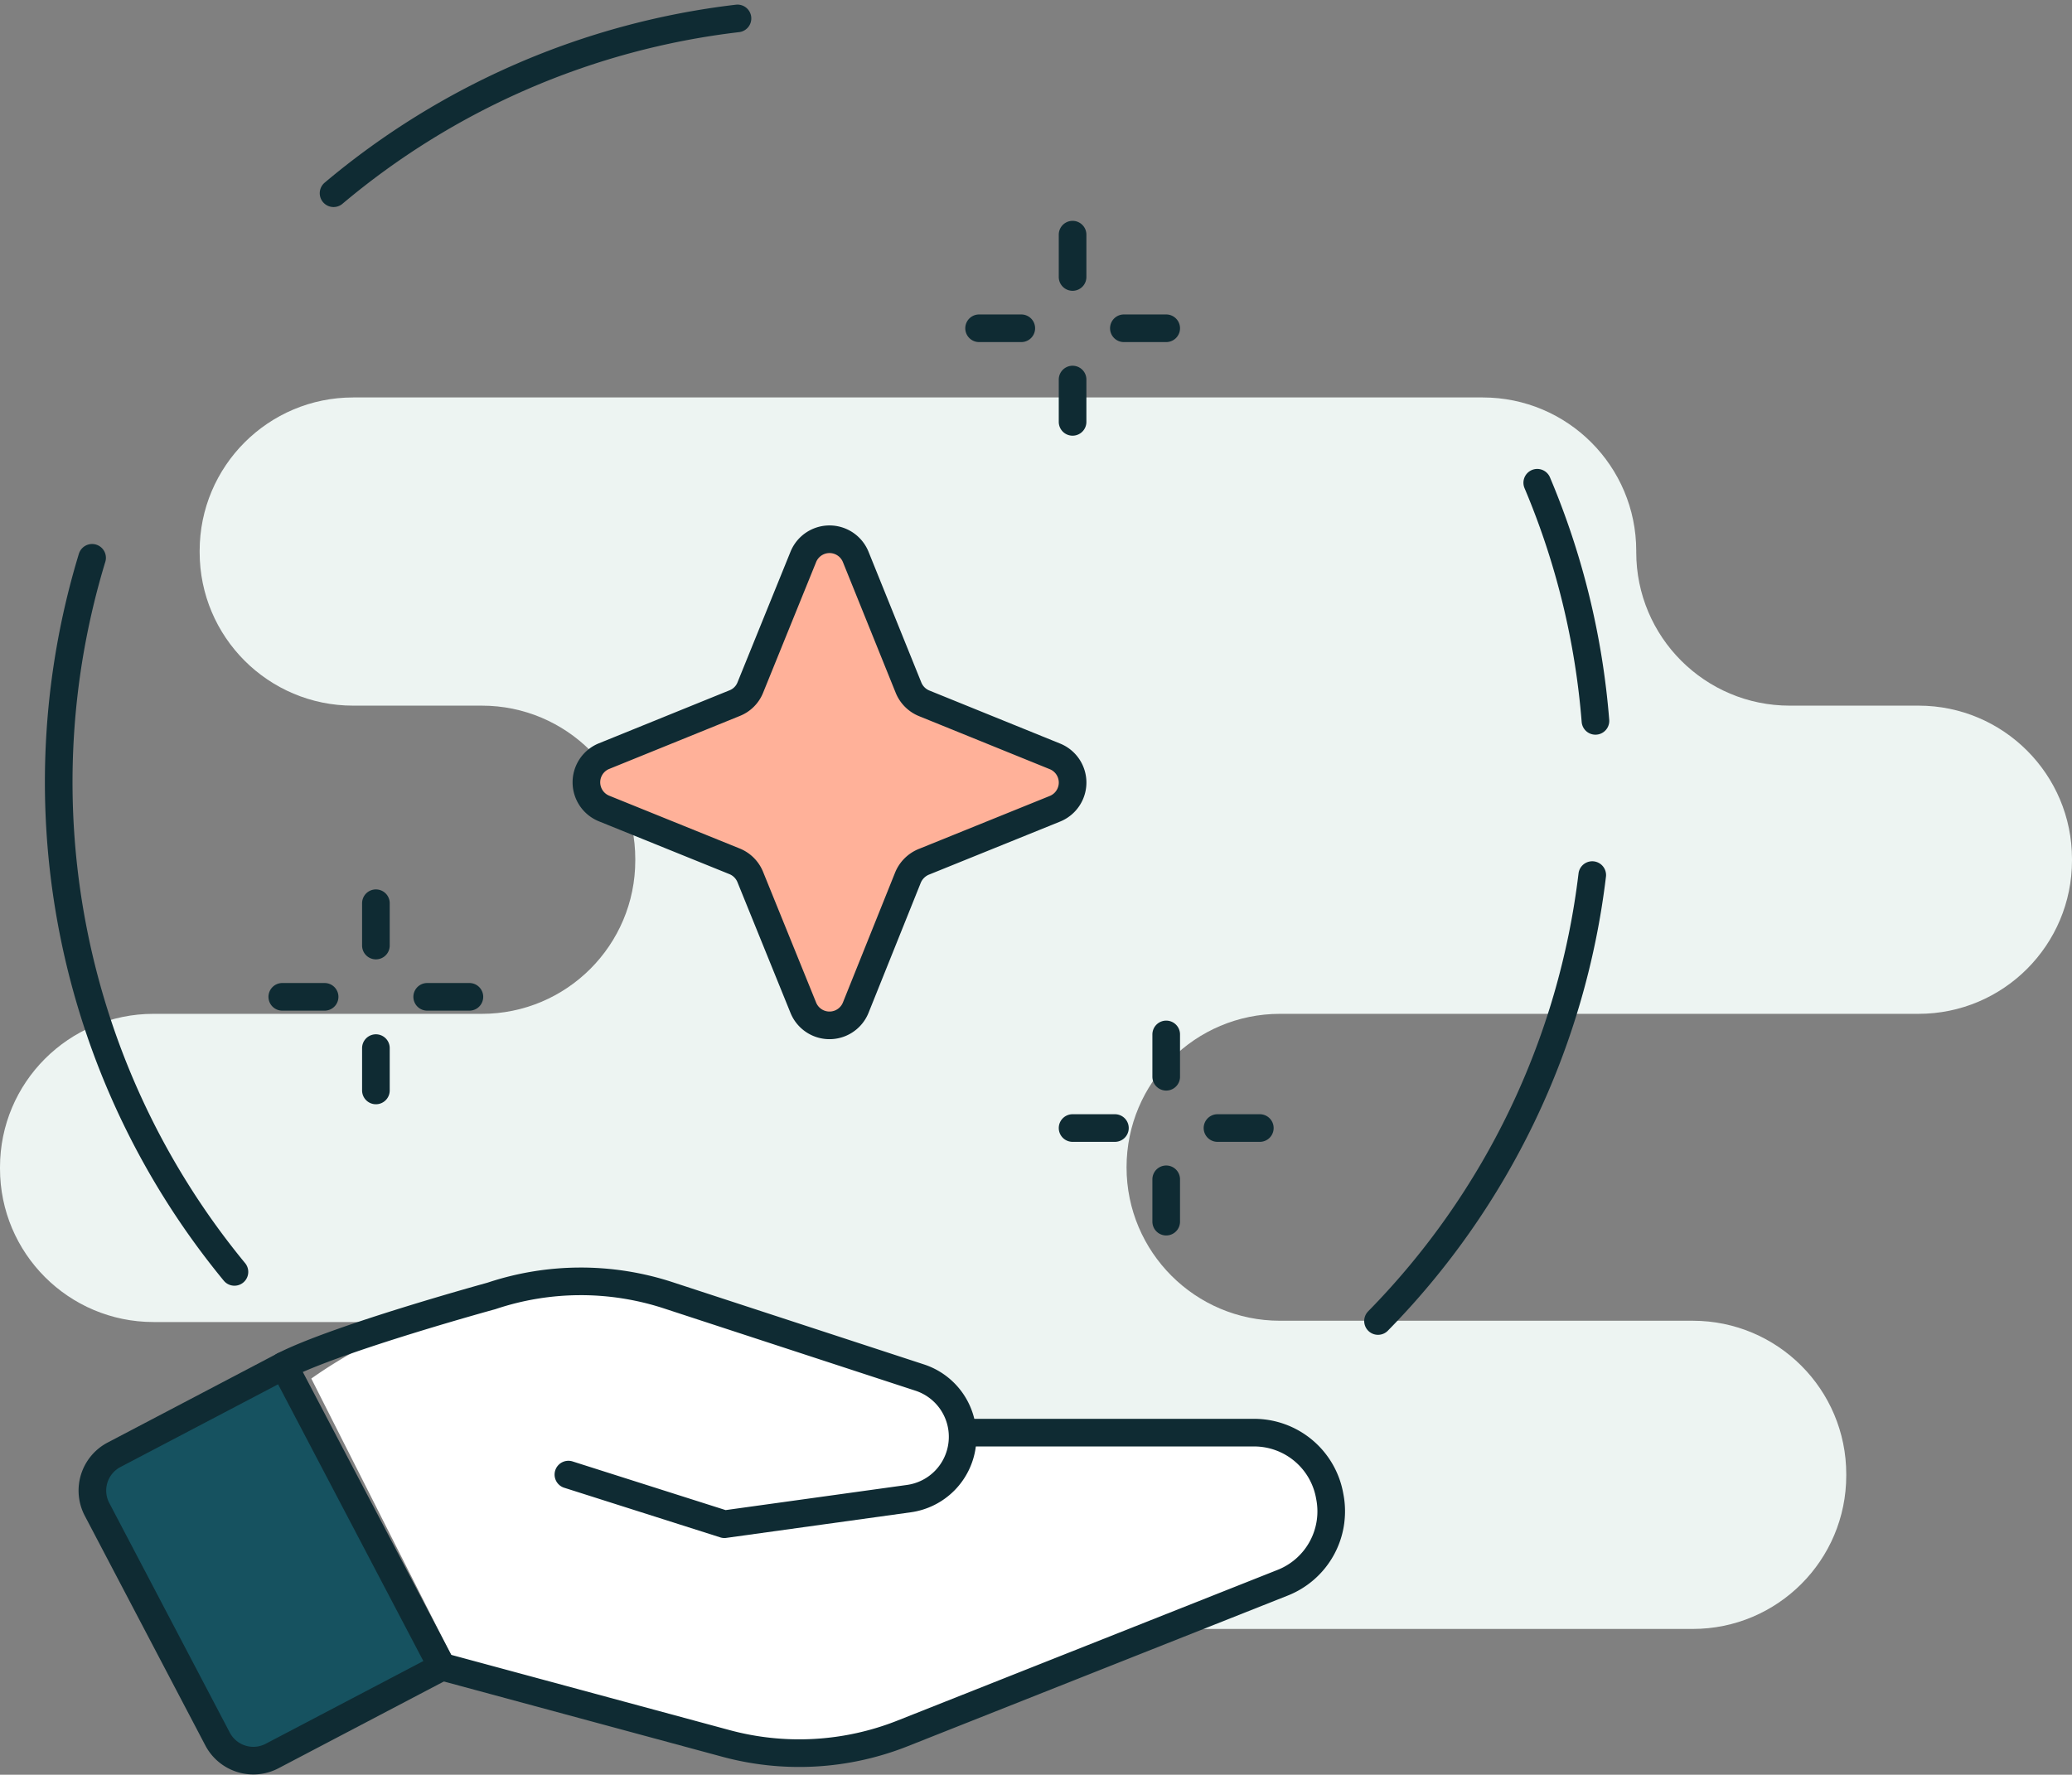 <svg xmlns="http://www.w3.org/2000/svg" width="300" height="257" viewBox="0 0 300 257">
    <rect x="0" y="0" width="300" height="257" fill="#808080" stroke="none"/>
    <g fill="none" fill-rule="evenodd">
        <path fill="#EDF4F2" fill-rule="nonzero" d="M300 124.593v-.186c0-12.273-9.95-22.222-22.222-22.222H259.13c-12.273 0-22.223-9.949-22.223-22.222v-.185c0-12.273-9.949-22.222-22.222-22.222H51.13c-12.273 0-22.223 9.949-22.223 22.222v.185c0 12.273 9.95 22.222 22.223 22.222h18.63c12.272 0 22.221 9.95 22.221 22.222v.186c0 12.273-9.949 22.222-22.222 22.222H22.222C9.95 146.815 0 156.764 0 169.037v.185c0 12.273 9.95 22.222 22.222 22.222h59.815c12.273 0 22.222 9.95 22.222 22.223s9.95 22.222 22.222 22.222h118.612c12.273 0 22.222-9.95 22.222-22.222v-.186c0-12.273-9.95-22.222-22.222-22.222h-59.76c-12.273 0-22.222-9.949-22.222-22.222 0-12.273 9.95-22.222 22.222-22.222h92.445c12.273 0 22.222-9.95 22.222-22.222z"/>
        <path fill="#FFF" fill-rule="nonzero" d="M45.074 199.63a68.037 68.037 0 0 1 33.593-12.204c20.574-1.852 56.852 12.611 58.518 16.667 1.667 4.055 6.704 3.944 6.704 3.944s40.555-.185 41.074 0c.518.185 17.352 8.778 5.76 18.093-11.593 9.314-72.056 27.592-72.056 27.592L65.426 239.89l-20.352-40.26z"/>
        <path fill="#165260" fill-rule="nonzero" stroke="#0F2B33" stroke-linecap="round" stroke-linejoin="round" stroke-width="4" d="M31.473 251.777l-17.426-33.205a5.852 5.852 0 0 1 2.463-7.901l24.596-12.908 22.89 43.618L39.4 254.289a5.852 5.852 0 0 1-7.927-2.512z"/>
        <path fill="#FFF" fill-rule="nonzero" stroke="#0F2B33" stroke-linecap="round" stroke-linejoin="round" stroke-width="4" d="M139.519 207.463h42a11.111 11.111 0 0 1 11.018 9.26 11.111 11.111 0 0 1-6.889 12.5L130.722 251a40.611 40.611 0 0 1-25.703 1.444l-41.093-11.11"/>
        <path stroke="#0F2B33" stroke-linecap="round" stroke-linejoin="round" stroke-width="4" d="M41.056 197.778c7.925-4.037 30.092-10.111 30.092-10.111a40.74 40.74 0 0 1 25.611-.093l36.39 11.907a9.019 9.019 0 0 1 6.166 9.649 9.019 9.019 0 0 1-7.74 7.889l-26.686 3.703-22.593-7.185M168.852 149.796v6.13M168.852 170.778v6.13M182.407 163.352h-6.13M161.426 163.352h-6.13M155.296 33.981v6.13M155.296 54.963v6.13M168.852 47.537h-6.13M147.87 47.537h-6.11M54.426 130.796v6.13M54.426 151.778v6.13M67.963 144.352h-6.111M47 144.352h-6.13"/>
        <path fill="#FFB199" fill-rule="nonzero" stroke="#0F2B33" stroke-linecap="round" stroke-linejoin="round" stroke-width="4" d="M133.815 124.778l18.944-7.667a4.093 4.093 0 0 0 0-7.574l-18.944-7.685a4.13 4.13 0 0 1-2.26-2.24L123.89 80.63a4.093 4.093 0 0 0-7.574 0l-7.685 18.944a4.037 4.037 0 0 1-2.241 2.24L87.444 109.5a4.093 4.093 0 0 0 0 7.574l18.945 7.667a4.13 4.13 0 0 1 2.24 2.259l7.686 18.944a4.093 4.093 0 0 0 7.574 0l7.592-18.907a4.222 4.222 0 0 1 2.334-2.26z"/>
        <path stroke="#0F2B33" stroke-linecap="round" stroke-linejoin="round" stroke-width="4" d="M230.537 126.722a110.981 110.981 0 0 1-31.018 64.574M222.574 69.907A111.111 111.111 0 0 1 231 104.39M48.296 27.981a110.907 110.907 0 0 1 58.482-25.314M33.944 184.185a111.574 111.574 0 0 1-20.61-103.407"/>
    </g>
</svg>

